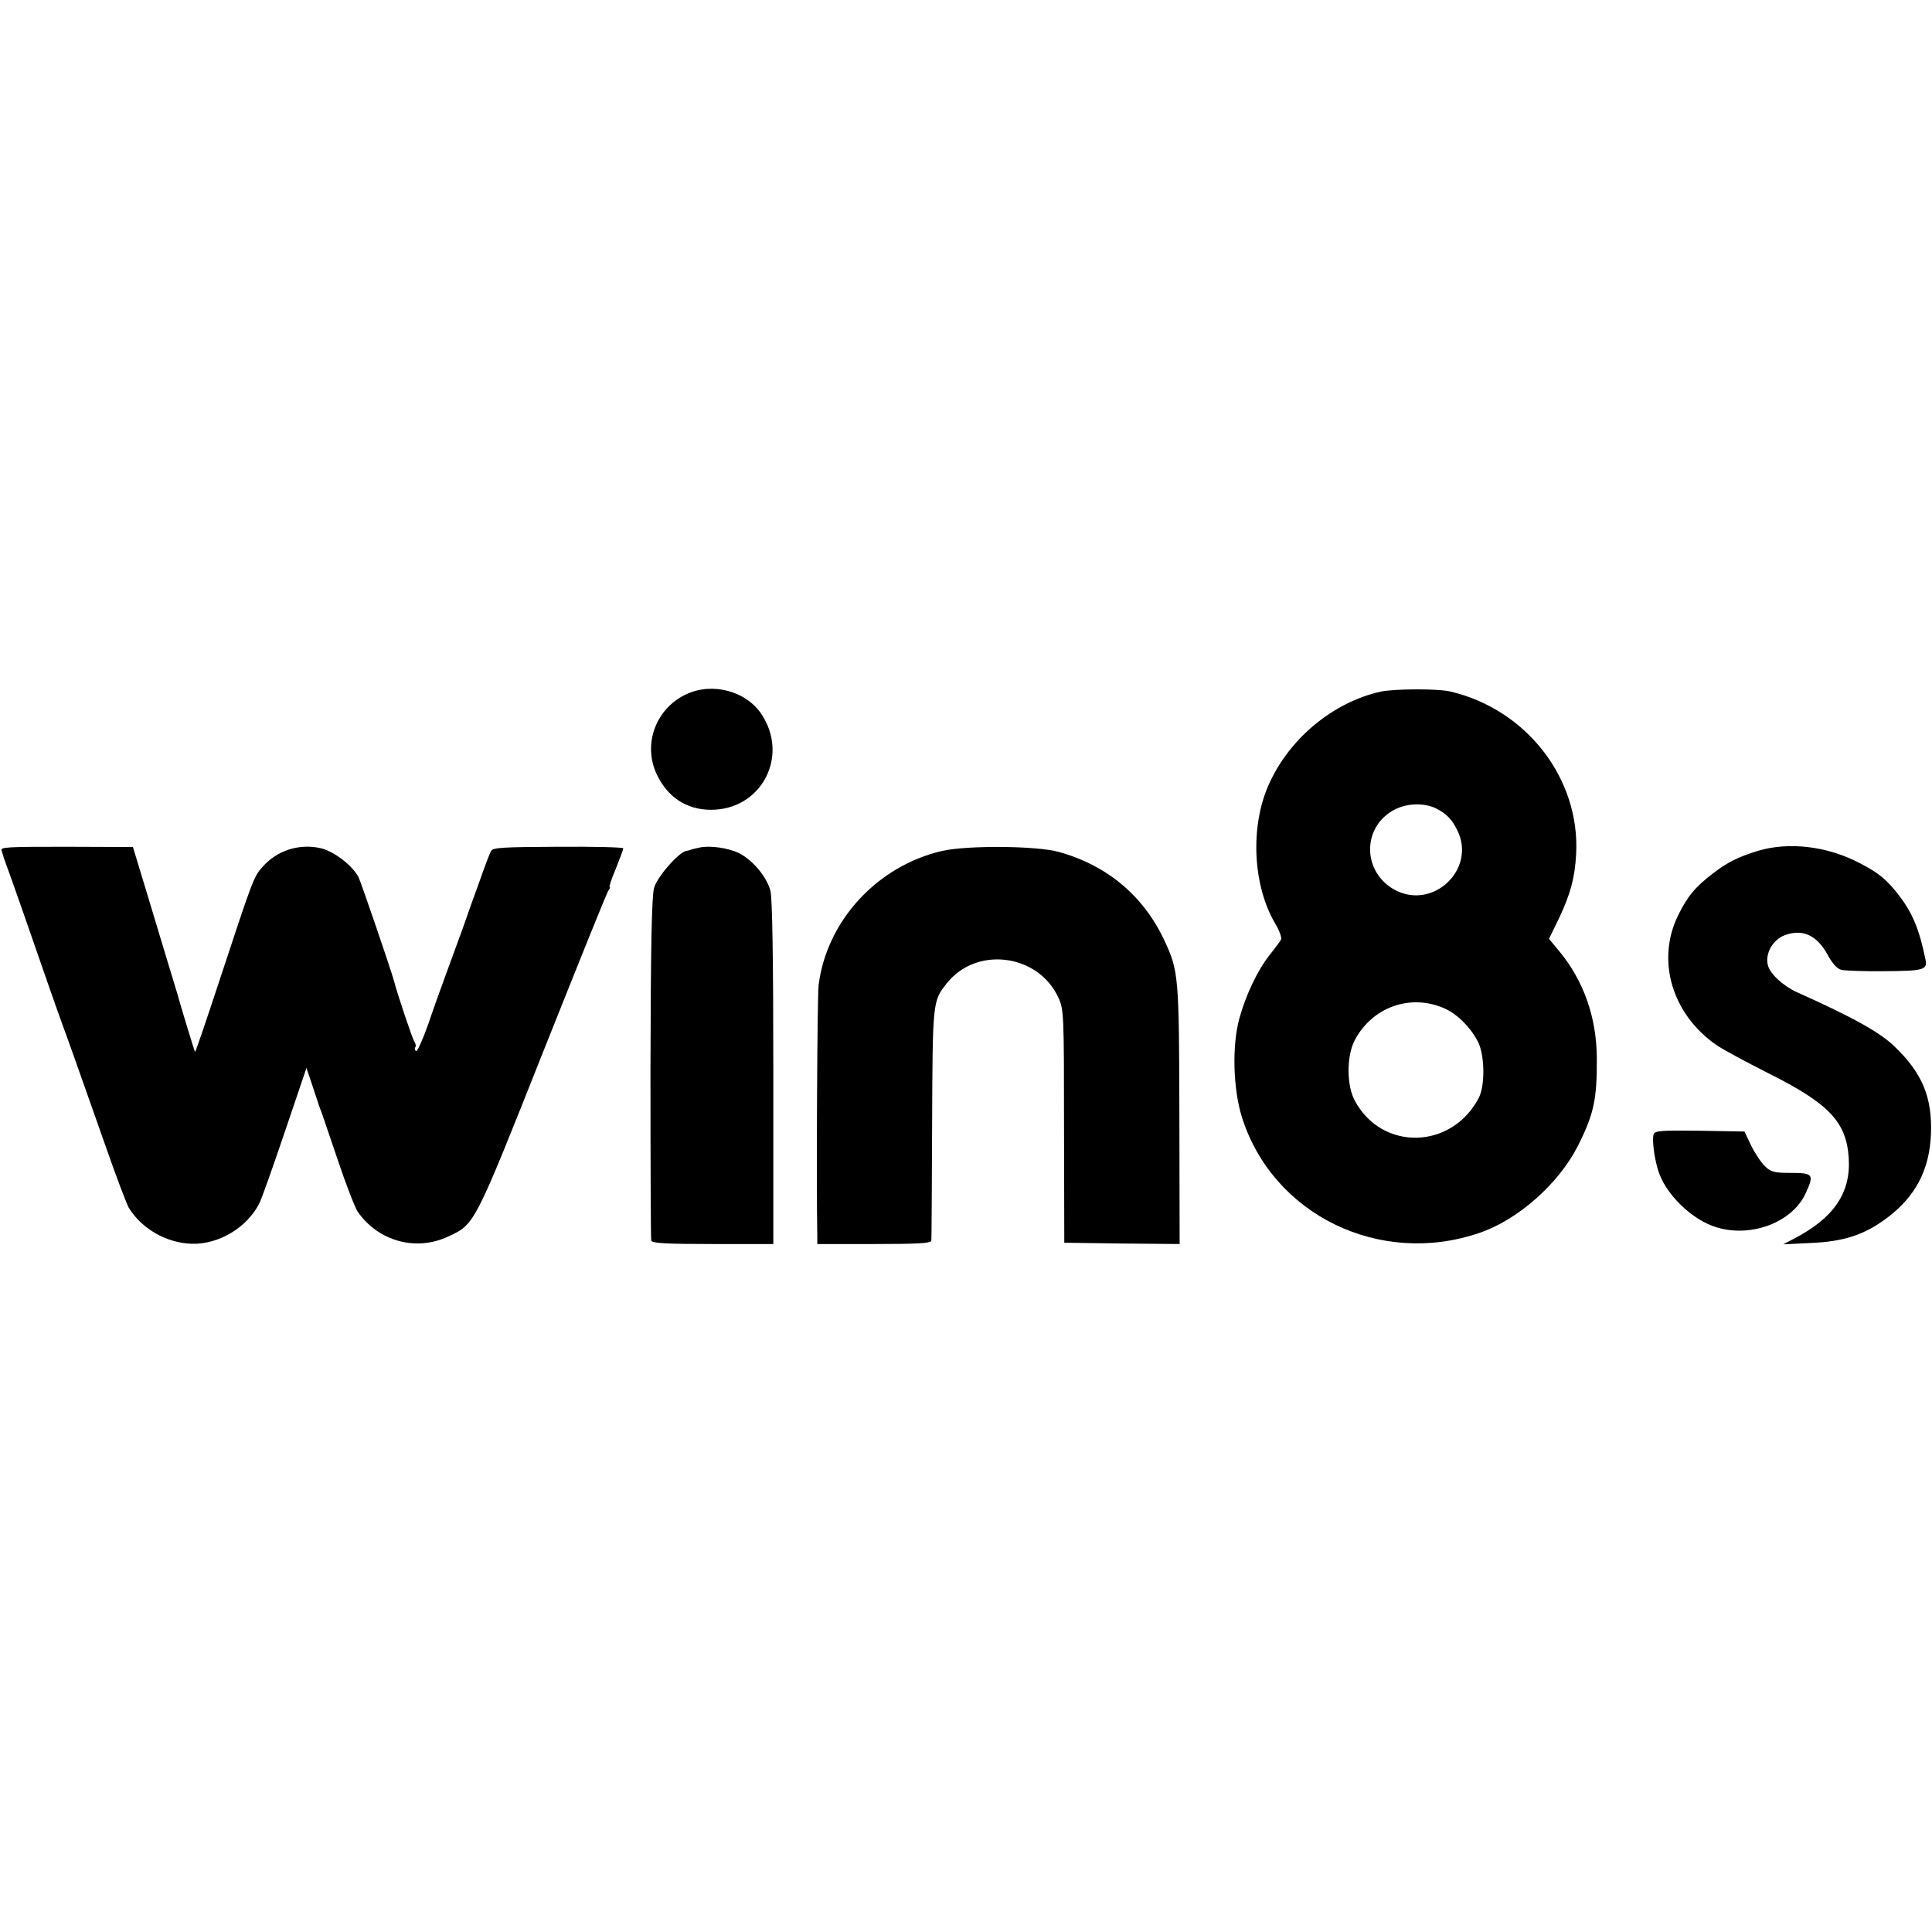 <svg height="747pt" preserveAspectRatio="xMidYMid meet" viewBox="0 0 747 747" width="747pt" xmlns="http://www.w3.org/2000/svg"><g transform="matrix(.1 0 0 -.1 0 747)"><path d="m2654 4786c-117-54-169-191-116-307 41-90 116-140 210-140 195-1 305 206 196 370-59 89-189 124-290 77z"/><path d="m5339 4796c-185-41-355-182-434-361-72-162-61-389 25-535 17-28 27-57 23-63-4-7-23-33-43-58-49-62-94-158-119-250-28-106-23-271 11-379 119-377 533-579 918-447 148 50 305 189 379 333 64 126 76 183 75 344-1 157-51 298-145 412l-40 48 40 82c43 92 60 153 65 245 16 291-190 559-485 629-49 12-216 11-270 0zm214-452c39-20 60-41 80-81 79-152-93-316-243-232-120 68-124 233-8 303 51 31 122 34 171 10zm32-773c48-21 99-71 128-126 28-51 30-173 4-221-105-199-373-205-478-11-33 59-33 174-1 235 68 129 216 181 347 123z"/><path d="m6 4181c3-9 7-20 8-26 2-5 6-17 9-25 8-19 118-334 163-465 19-55 43-122 53-150 22-59 61-169 167-470 42-121 84-231 92-245 51-82 146-136 244-139 104-3 214 63 261 157 8 15 52 139 98 275l84 248 26-78c14-43 28-85 32-93 3-8 31-91 63-185 31-93 66-183 77-200 80-115 227-155 352-95 101 47 99 43 365 713 134 336 247 618 253 625 5 6 7 12 4 12s7 32 24 71c16 40 29 75 29 79s-113 7-251 6c-213-1-253-3-260-16-5-8-25-60-44-115-20-55-50-138-66-185-17-47-46-125-64-175-18-49-50-138-70-197-21-59-42-105-46-102-5 3-7 10-3 15 3 5 1 15-4 22-7 9-65 182-78 232-12 45-127 381-138 404-24 45-93 98-144 111-84 20-172-8-228-73-33-36-39-54-169-449-49-148-89-267-91-265s-60 192-69 227c-3 8-22 74-44 145-22 72-59 195-83 275l-44 145-257 1c-231 0-257-1-251-15z"/><path d="m2705 4193c-11-2-26-6-33-8-7-3-15-4-17-5-26 0-114-99-126-143-9-30-13-222-14-697 0-360 1-661 3-667 3-10 60-13 238-13h234v661c0 448-4 674-11 704-14 54-68 119-121 146-40 20-113 31-153 22z"/><path d="m3643 4180c-251-58-447-270-478-520-5-41-9-760-5-972v-28h220c169 0 220 3 221 13 1 6 2 210 3 452 2 473 2 474 56 542 115 147 356 115 433-56 20-44 21-64 21-496l1-450 223-3 223-2-1 497c-1 543-3 559-59 679-80 170-220 288-407 340-85 24-353 26-451 4z"/><path d="m6796 4180c-77-24-117-44-173-87-68-52-99-89-135-163-85-174-23-382 149-501 23-16 114-65 201-109 234-117 301-188 310-327 9-135-58-233-213-313l-40-21 105 5c126 5 207 31 292 94 113 83 169 188 174 329 5 139-33 233-139 335-57 56-161 114-380 212-54 25-105 72-112 106-10 44 19 95 63 113 69 27 125 3 167-72 20-37 38-57 55-61 14-3 89-6 168-5 148 1 165 5 157 44-24 118-50 179-101 247-49 63-78 88-154 127-126 66-274 83-394 47z"/><path d="m6394 3085c-7-18 1-85 16-137 27-93 132-196 229-224 134-40 291 21 342 131 34 74 30 80-55 80-65 0-78 3-101 25-15 14-39 50-54 80l-26 55-173 3c-147 2-173 0-178-13z"/></g></svg>